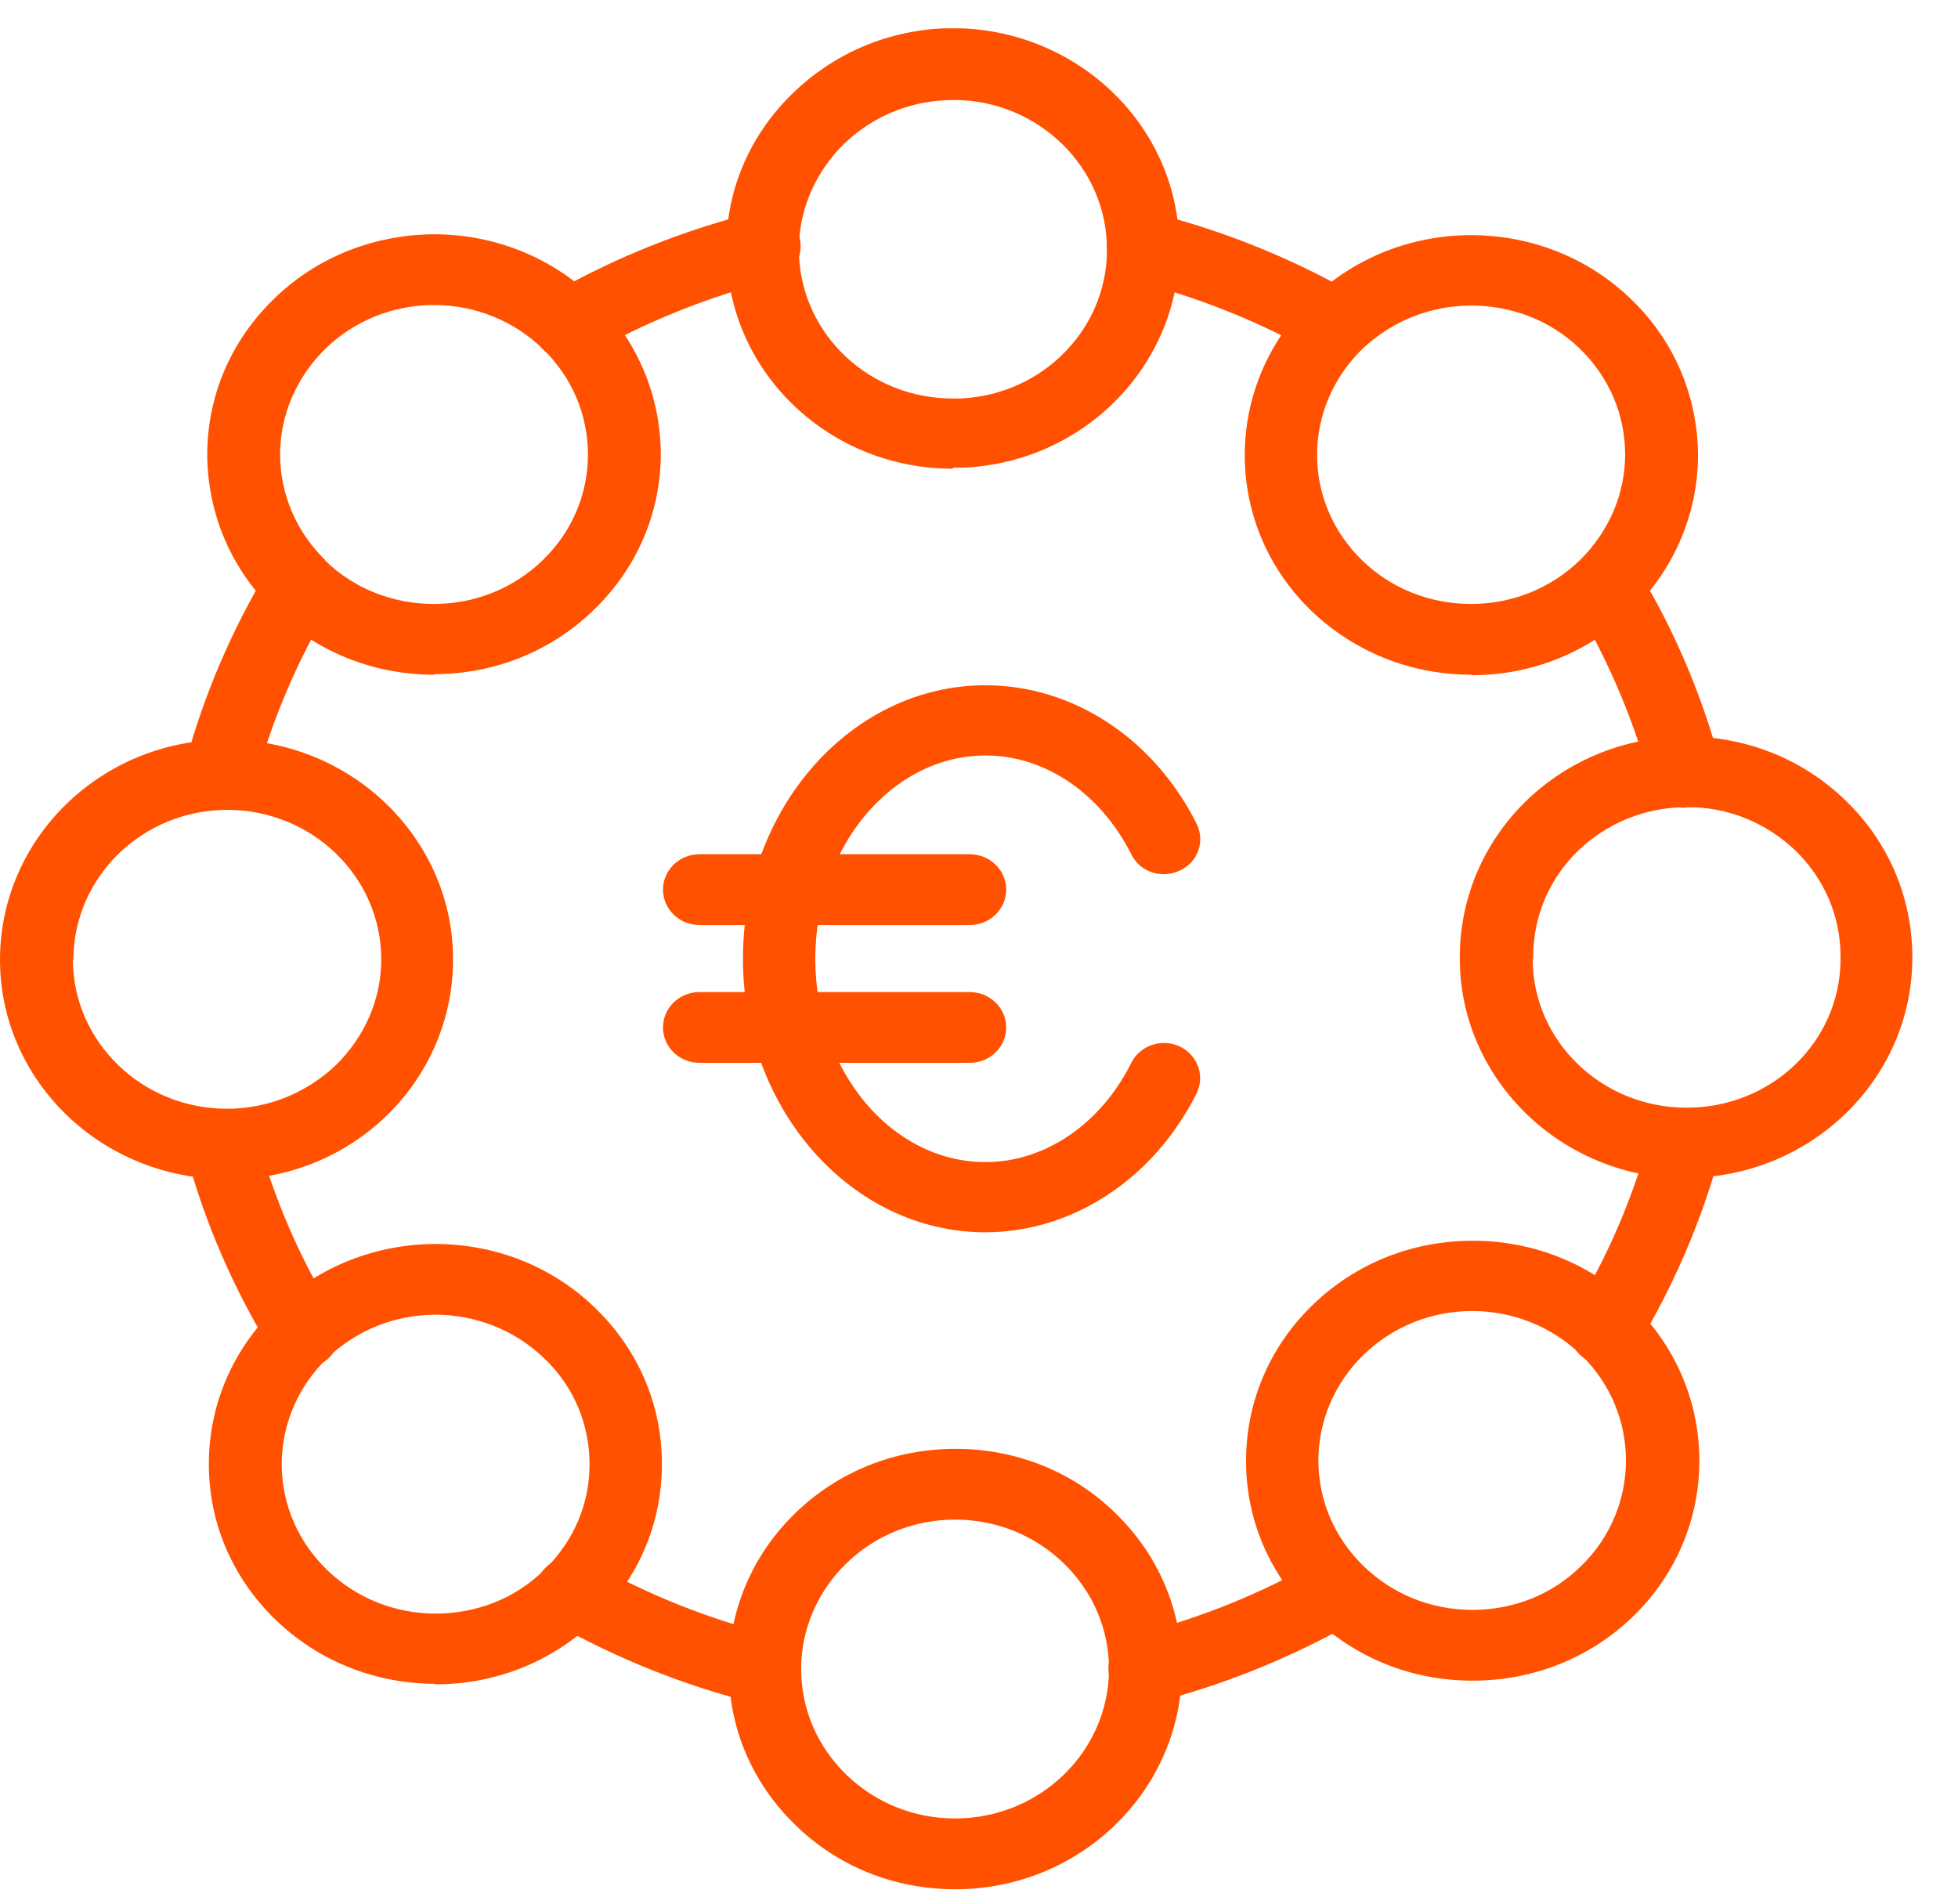 <svg width="36" height="35" viewBox="0 0 36 35" fill="none" xmlns="http://www.w3.org/2000/svg">
<g clip-path="url(#clip0_2728_11874)">
<path d="M18.12 22.657C15.66 22.657 13.66 20.405 13.66 17.628C13.66 14.851 15.66 12.599 18.12 12.599C19.72 12.599 21.21 13.57 22 15.143C22.16 15.463 22.03 15.851 21.69 16.007C21.36 16.162 20.96 16.036 20.8 15.706C20.23 14.579 19.21 13.89 18.12 13.89C16.4 13.89 14.99 15.57 14.99 17.628C14.99 19.686 16.39 21.366 18.12 21.366C19.21 21.366 20.24 20.667 20.8 19.541C20.96 19.22 21.36 19.084 21.69 19.24C22.02 19.395 22.16 19.783 22 20.104C21.21 21.677 19.72 22.657 18.11 22.657H18.12Z" fill="#ff5100"/>
<path d="M17.83 17.007H12.86C12.49 17.007 12.19 16.715 12.19 16.356C12.19 15.997 12.49 15.706 12.86 15.706H17.83C18.2 15.706 18.5 15.997 18.5 16.356C18.5 16.715 18.2 17.007 17.83 17.007Z" fill="#ff5100"/>
<path d="M17.83 19.541H12.86C12.49 19.541 12.19 19.25 12.19 18.89C12.19 18.531 12.49 18.24 12.86 18.24H17.83C18.2 18.24 18.5 18.531 18.5 18.89C18.5 19.25 18.2 19.541 17.83 19.541Z" fill="#ff5100"/>
<path d="M17.56 34.735C16.45 34.735 15.4 34.318 14.62 33.55C13.83 32.783 13.4 31.774 13.4 30.686C13.4 29.609 13.83 28.589 14.62 27.822C15.41 27.055 16.45 26.638 17.57 26.638C18.68 26.638 19.73 27.055 20.51 27.822C21.3 28.589 21.73 29.599 21.73 30.686C21.73 32.919 19.86 34.735 17.57 34.735H17.56ZM17.56 27.939C16.8 27.939 16.09 28.23 15.56 28.745C15.03 29.259 14.73 29.958 14.73 30.686C14.73 31.424 15.03 32.114 15.56 32.628C16.09 33.143 16.8 33.434 17.56 33.434C19.12 33.434 20.39 32.201 20.39 30.686C20.39 29.948 20.09 29.259 19.56 28.745C19.03 28.23 18.32 27.939 17.56 27.939V27.939ZM8.01 30.958C6.9 30.958 5.85 30.541 5.06 29.774C4.27 29.007 3.84 27.997 3.84 26.919C3.84 25.842 4.27 24.822 5.06 24.055C6.68 22.482 9.33 22.473 10.95 24.055C11.74 24.822 12.17 25.832 12.17 26.919C12.17 28.007 11.74 29.017 10.95 29.784C10.16 30.55 9.12 30.968 8 30.968L8.01 30.958ZM8.01 24.172C7.28 24.172 6.56 24.444 6.01 24.978C5.48 25.492 5.18 26.191 5.18 26.919C5.18 27.657 5.48 28.347 6.01 28.861C6.54 29.376 7.25 29.667 8.01 29.667C8.77 29.667 9.48 29.385 10.01 28.861C10.55 28.337 10.84 27.648 10.84 26.919C10.84 26.191 10.55 25.492 10.01 24.978C9.46 24.444 8.73 24.172 8.01 24.172ZM27.07 30.9C25.96 30.9 24.91 30.483 24.13 29.715C23.34 28.948 22.91 27.939 22.91 26.861C22.91 25.783 23.34 24.764 24.13 23.997C24.92 23.23 25.96 22.812 27.08 22.812C28.19 22.812 29.24 23.23 30.03 23.997C31.65 25.57 31.65 28.143 30.03 29.715C29.24 30.483 28.19 30.9 27.08 30.9H27.07ZM27.07 24.104C26.31 24.104 25.6 24.395 25.07 24.91C24.54 25.424 24.24 26.123 24.24 26.851C24.24 27.589 24.54 28.279 25.07 28.793C25.6 29.308 26.31 29.599 27.07 29.599C27.83 29.599 28.54 29.317 29.07 28.793C30.17 27.725 30.17 25.978 29.07 24.91C28.54 24.395 27.82 24.104 27.07 24.104ZM4.18 21.677C1.87 21.686 0 19.871 0 17.647C0 15.414 1.86 13.599 4.16 13.599C6.46 13.599 8.33 15.414 8.33 17.638C8.33 18.715 7.9 19.735 7.12 20.502C6.33 21.269 5.29 21.686 4.18 21.686V21.677ZM1.34 17.638C1.34 19.152 2.61 20.385 4.17 20.385C4.93 20.385 5.64 20.094 6.18 19.579C6.71 19.055 7.01 18.366 7.01 17.638C7.01 16.123 5.74 14.89 4.18 14.89C2.62 14.89 1.35 16.123 1.35 17.647L1.34 17.638ZM31.01 21.667C28.73 21.667 26.86 19.871 26.84 17.657C26.84 17.638 26.84 17.618 26.84 17.599C26.84 16.521 27.27 15.502 28.05 14.735C28.84 13.968 29.88 13.55 30.99 13.54H31C32.11 13.54 33.15 13.958 33.93 14.715C34.72 15.473 35.15 16.492 35.16 17.56C35.16 17.579 35.16 17.589 35.16 17.609C35.16 19.842 33.29 21.657 30.99 21.657L31.01 21.667ZM28.18 17.628C28.18 19.143 29.45 20.366 31.01 20.366C32.57 20.366 33.82 19.162 33.84 17.667C33.84 17.647 33.84 17.638 33.84 17.618V17.579C33.84 16.842 33.54 16.152 33.01 15.638C32.47 15.123 31.76 14.832 31.01 14.841C30.25 14.841 29.54 15.133 29.01 15.647C28.49 16.152 28.2 16.832 28.19 17.55C28.19 17.57 28.19 17.579 28.19 17.599V17.628H28.18ZM27.05 12.405C25.94 12.405 24.9 11.987 24.11 11.23C22.48 9.657 22.48 7.094 24.1 5.511C25.72 3.929 28.37 3.929 29.99 5.502C30.78 6.259 31.21 7.278 31.22 8.356C31.22 9.434 30.79 10.453 30.01 11.22C29.22 11.987 28.18 12.414 27.06 12.414L27.05 12.405ZM27.05 5.618C26.32 5.618 25.6 5.89 25.04 6.424C23.94 7.502 23.94 9.24 25.05 10.307C25.58 10.822 26.29 11.104 27.05 11.104C27.81 11.104 28.52 10.812 29.05 10.298C29.58 9.774 29.88 9.084 29.88 8.356C29.88 7.618 29.58 6.929 29.05 6.414C28.5 5.88 27.78 5.618 27.05 5.618ZM7.98 12.405C6.87 12.405 5.83 11.987 5.04 11.23C4.25 10.463 3.82 9.453 3.81 8.366C3.81 7.288 4.24 6.269 5.03 5.502C5.81 4.735 6.86 4.317 7.97 4.307C9.09 4.307 10.13 4.725 10.92 5.482C11.71 6.239 12.14 7.259 12.15 8.337C12.15 9.414 11.72 10.434 10.93 11.201C10.15 11.968 9.1 12.395 7.98 12.395V12.405ZM5.98 10.307C6.51 10.822 7.22 11.104 7.98 11.104C8.74 11.104 9.45 10.812 9.98 10.298C10.52 9.774 10.81 9.084 10.81 8.356C10.81 7.618 10.51 6.929 9.98 6.414C9.45 5.9 8.74 5.608 7.98 5.608C7.22 5.608 6.51 5.9 5.98 6.414C5.45 6.939 5.15 7.628 5.15 8.356C5.15 9.084 5.45 9.783 5.98 10.298V10.307ZM17.52 8.618C15.28 8.618 13.45 6.909 13.36 4.735C13.31 3.657 13.7 2.628 14.46 1.832C15.22 1.036 16.24 0.57 17.35 0.521C19.65 0.434 21.59 2.171 21.68 4.395C21.77 6.628 19.98 8.511 17.69 8.599C17.63 8.599 17.57 8.599 17.52 8.599V8.618ZM14.69 4.686C14.75 6.162 15.99 7.327 17.52 7.327C17.56 7.327 17.6 7.327 17.64 7.327C19.2 7.269 20.42 5.987 20.35 4.472C20.29 2.958 18.96 1.773 17.41 1.841C16.66 1.871 15.96 2.181 15.44 2.725C14.93 3.269 14.66 3.968 14.69 4.696V4.686Z" fill="#ff5100"/>
<path d="M10.46 6.618C10.23 6.618 10.01 6.502 9.88 6.298C9.69 5.987 9.8 5.589 10.12 5.414C11.3 4.735 12.57 4.23 13.89 3.9C14.25 3.812 14.61 4.016 14.7 4.366C14.79 4.715 14.58 5.065 14.22 5.152C13.02 5.453 11.87 5.919 10.79 6.531C10.68 6.589 10.57 6.618 10.45 6.618H10.46Z" fill="#ff5100"/>
<path d="M4.05 14.871C3.99 14.871 3.94 14.871 3.88 14.851C3.52 14.764 3.31 14.405 3.4 14.065C3.74 12.793 4.26 11.579 4.94 10.453C5.13 10.142 5.54 10.045 5.85 10.22C6.17 10.405 6.27 10.803 6.09 11.104C5.47 12.133 5 13.239 4.69 14.385C4.61 14.677 4.34 14.871 4.04 14.871H4.05Z" fill="#ff5100"/>
<path d="M5.56 25.152C5.33 25.152 5.11 25.036 4.99 24.832C4.3 23.706 3.77 22.492 3.43 21.23C3.34 20.88 3.55 20.531 3.91 20.434C4.27 20.346 4.63 20.55 4.73 20.9C5.04 22.045 5.52 23.152 6.15 24.172C6.34 24.482 6.23 24.88 5.92 25.065C5.81 25.123 5.7 25.152 5.58 25.152H5.56Z" fill="#ff5100"/>
<path d="M14.06 31.337C14.01 31.337 13.95 31.337 13.89 31.318C12.59 30.997 11.33 30.492 10.17 29.832C9.85 29.648 9.74 29.25 9.93 28.949C10.12 28.638 10.53 28.531 10.84 28.716C11.9 29.318 13.04 29.774 14.22 30.065C14.58 30.152 14.79 30.512 14.7 30.852C14.62 31.143 14.35 31.337 14.05 31.337H14.06Z" fill="#ff5100"/>
<path d="M21.05 31.327C20.75 31.327 20.48 31.133 20.4 30.842C20.31 30.492 20.52 30.143 20.88 30.055C22.06 29.754 23.19 29.298 24.24 28.696C24.56 28.512 24.97 28.618 25.15 28.929C25.34 29.24 25.23 29.638 24.91 29.813C23.75 30.473 22.51 30.978 21.21 31.308C21.15 31.317 21.1 31.327 21.04 31.327H21.05Z" fill="#ff5100"/>
<path d="M29.52 25.094C29.4 25.094 29.29 25.065 29.18 25.007C28.86 24.822 28.76 24.424 28.94 24.123C29.56 23.104 30.03 22.007 30.34 20.861C30.43 20.511 30.8 20.308 31.15 20.395C31.51 20.482 31.72 20.841 31.63 21.181C31.29 22.444 30.77 23.647 30.09 24.774C29.97 24.977 29.74 25.094 29.51 25.094H29.52Z" fill="#ff5100"/>
<path d="M30.99 14.851C30.69 14.851 30.42 14.657 30.34 14.366C30.08 13.385 29.69 12.434 29.2 11.531C29.03 11.22 29.15 10.822 29.47 10.657C29.79 10.492 30.2 10.608 30.37 10.919C30.92 11.909 31.34 12.958 31.63 14.036C31.72 14.385 31.51 14.735 31.15 14.822C31.09 14.832 31.04 14.841 30.98 14.841L30.99 14.851Z" fill="#ff5100"/>
<path d="M24.57 6.608C24.45 6.608 24.34 6.579 24.23 6.521C23.17 5.919 22.03 5.463 20.85 5.162C20.49 5.074 20.28 4.715 20.37 4.375C20.46 4.026 20.83 3.822 21.18 3.909C22.49 4.239 23.74 4.744 24.9 5.405C25.22 5.589 25.32 5.987 25.14 6.288C25.02 6.492 24.79 6.608 24.56 6.608H24.57Z" fill="#ff5100"/>
</g>
<defs>
<clipPath id="clip0_2728_11874">
<rect width="35.17" height="34.214" fill="white" transform="translate(0 0.521)"/>
</clipPath>
</defs>
</svg>
